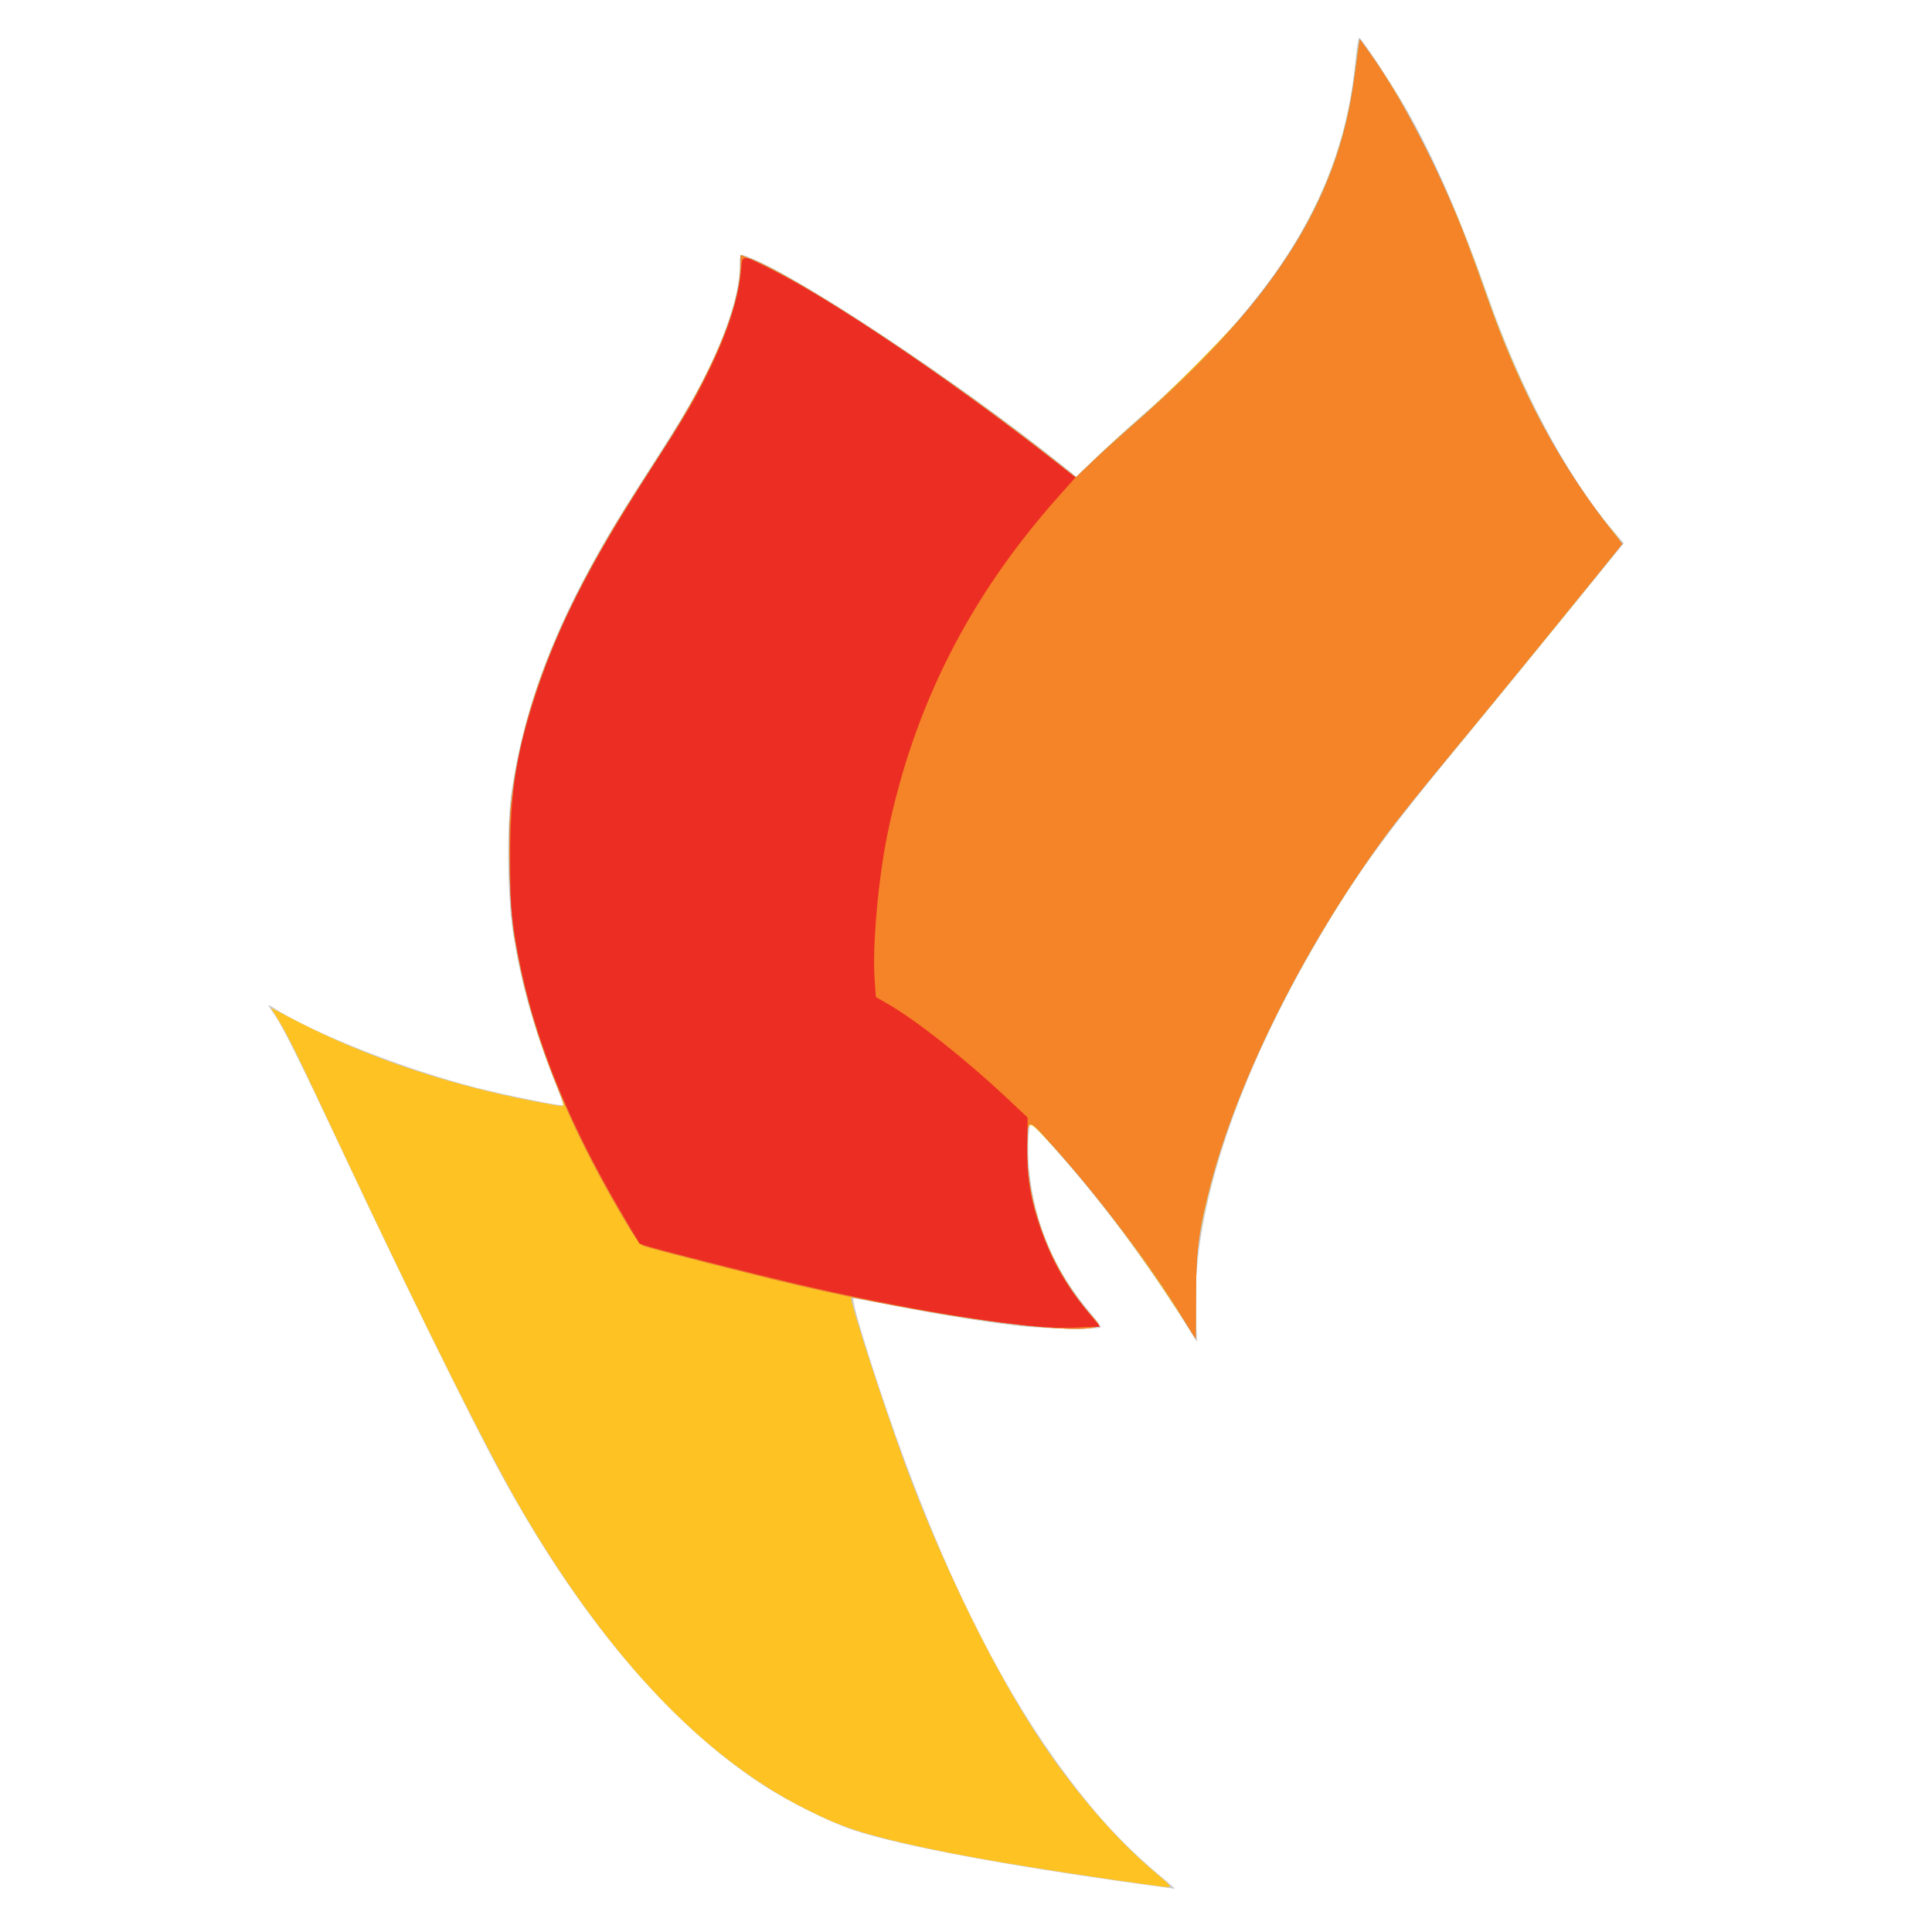 <svg
   xmlns:dc="http://purl.org/dc/elements/1.1/"
   xmlns:cc="http://creativecommons.org/ns#"
   xmlns:rdf="http://www.w3.org/1999/02/22-rdf-syntax-ns#"
   xmlns:svg="http://www.w3.org/2000/svg"
   xmlns="http://www.w3.org/2000/svg"
   xmlns:sodipodi="http://sodipodi.sourceforge.net/DTD/sodipodi-0.dtd"
   xmlns:inkscape="http://www.inkscape.org/namespaces/inkscape"
   width="1771.654"
   height="1771.654"
   viewBox="0 0 1771.653 1771.653"
   id="svg5309"
   version="1.1"
   inkscape:version="0.91 r13725"
   sodipodi:docname="FotoHub-Logo-sm.svg">
  <defs
     id="defs5311" />
  <sodipodi:namedview
     id="base"
     pagecolor="#ffffff"
     bordercolor="#666666"
     borderopacity="1.0"
     inkscape:pageopacity="0.0"
     inkscape:pageshadow="2"
     inkscape:zoom="0.175"
     inkscape:cx="228.02256"
     inkscape:cy="641.04102"
     inkscape:document-units="px"
     inkscape:current-layer="layer1"
     showgrid="false"
     inkscape:window-width="1366"
     inkscape:window-height="709"
     inkscape:window-x="-8"
     inkscape:window-y="-8"
     inkscape:window-maximized="1"
     units="px" />
  <g
     inkscape:label="Layer 1"
     inkscape:groupmode="layer"
     id="layer1"
     transform="translate(0,719.291)">
    <path
       id="path3352"
       d="M 1043.849,1008.156 C 921.685,991.23 828.704,973.788 784.109,959.43 761.527,952.16 723.653,933.338 698.766,917.019 611.927,860.076 530.307,762.963 458.996,631.751 431.698,581.521 367.345,450.404 310.116,328.413 278.135,260.238 259.638,222.903 253.137,213.386 c -8.25,-12.074 -8.366,-12.398 -3.277,-9.102 36.614,23.712 120.599,56.922 186.555,73.766 28.362,7.244 78.868,17.396 80.148,16.111 0.341,-0.341 -3.941,-12.184 -9.515,-26.32 C 488.431,220.627 477.279,180.247 470.231,134.533 465.066,101.03 464.606,36.067 469.315,5.022 479.032,-59.035 499.865,-120.426 533.885,-185.243 c 17.137,-32.651 31.963,-57.532 63.723,-106.945 30.476,-47.415 42.206,-67.6 54.655,-94.05 16.615,-35.304 26.091,-67.866 26.091,-89.666 0,-9.871 0.21,-10.341 4.072,-9.115 40.823,12.957 193.71,113.834 291.842,192.56 l 12.984,10.416 17.628,-17.292 c 9.696,-9.511 28.064,-26.393 40.819,-37.516 127.006,-110.754 185.528,-207.266 197.087,-325.002 1.227,-12.5 2.812,-22.727 3.523,-22.727 2.002,0 29.395,41.258 42.497,64.007 25.444,44.18 51.109,102.795 75.139,171.613 29.869,85.541 72.053,165.046 113.858,214.582 l 11.21,13.284 -12.556,15.473 c -60.644,74.731 -109.864,134.978 -146.017,178.738 -63.092,76.37 -90.872,115.33 -127.124,178.286 -72.789,126.413 -111.088,246.777 -106.79,335.627 l 1.167,24.119 -4.086,-6.494 c -43.235,-68.713 -84.663,-124.372 -129.783,-174.378 l -19.236,-21.315 -1.348,12.966 c -0.741,7.132 -0.525,21.271 0.481,31.421 4.953,49.973 23.21,92.467 56.67,131.91 5.404,6.371 9.322,12.087 8.706,12.704 -1.821,1.821 -48.616,1.279 -69.412,-0.803 -28.148,-2.818 -75.287,-10.268 -117.643,-18.593 -20.465,-4.022 -38.122,-7.312 -39.239,-7.312 -3.659,0 23.446,85.819 47.796,151.329 44.409,119.48 92.653,213.172 147.309,286.072 30.555,40.754 55.435,67.081 91.954,97.297 4.569,3.781 7.891,6.831 7.38,6.78 -0.51,-0.049 -15.538,-2.119 -33.395,-4.593 z"
       inkscape:connector-curvature="0"
       style="fill:#cacaca"
       sodipodi:nodetypes="cccsccccccscsscssscsscscsccsccscsccsccsccssssccc" />
    <path
       id="path3350"
       d="M 1010.341,1002.905 C 918.882,989.428 860.175,978.805 815.537,967.661 783.123,959.568 767.661,953.955 740.398,940.382 646.626,893.691 560.918,804.452 481.673,670.933 449.347,616.45 388.841,495.486 310.913,329.438 270.436,243.229 264.942,232.036 255.286,216.142 l -6.907,-11.369 24.304,12.604 c 62.647,32.49 138.008,57.979 215.874,73.018 13.527,2.612 25.78,4.749 27.229,4.749 1.918,0 0.131,-6.181 -6.571,-22.727 -17.269,-42.636 -29.539,-85.547 -37.004,-129.406 -4.997,-29.361 -6.93,-92.164 -3.778,-122.733 7.887,-76.493 34.691,-152.195 84.737,-239.319 13.678,-23.813 18.669,-31.827 56,-89.925 43.096,-67.075 68.788,-127.526 69.691,-163.97 l 0.311,-12.567 9.276,3.624 c 45.615,17.822 185.336,110.674 280.778,186.592 l 17.331,13.785 16.064,-15.564 c 8.835,-8.56 26.083,-24.206 38.328,-34.769 30.66,-26.448 89.616,-86.029 108.416,-109.561 55.399,-69.357 84.434,-136.258 93.772,-216.091 1.533,-13.103 3.13,-24.167 3.55,-24.587 1.044,-1.044 15.242,19.058 29.913,42.35 15.858,25.177 49.637,93.519 63.642,128.75 6.083,15.306 15.823,41.605 21.645,58.441 30.549,88.342 71.367,165.85 114.242,216.901 10.245,12.2 11.286,14.161 9.248,17.422 -3.956,6.335 -100.871,125.423 -164.124,201.669 -39.723,47.884 -55.625,68.967 -81.855,108.534 -61.366,92.56 -110.29,197.693 -130.482,280.382 -10.584,43.341 -12.201,56.247 -12.254,97.767 -0.031,26.658 -0.624,37.655 -1.904,35.466 -1.02,-1.745 -11.521,-17.879 -23.336,-35.855 -34.809,-52.963 -76.994,-107.377 -112.146,-144.656 -17.114,-18.149 -17.249,-18.078 -17.448,9.224 -0.383,52.407 22.354,111.428 58.686,152.337 8.518,9.59 8.558,9.697 4.113,10.939 -19.203,5.368 -98.998,-3.187 -181.997,-19.512 -22.779,-4.48 -41.697,-7.886 -42.041,-7.567 -2.166,2.006 35.806,117.878 55.005,167.847 37.218,96.87 86.172,193.129 128.583,252.85 30.529,42.986 63.772,80.241 94.929,106.388 14.46,12.134 15.715,13.66 11.132,13.539 -2.841,-0.075 -29.794,-3.766 -59.896,-8.202 z"
       inkscape:connector-curvature="0"
       style="fill:#fec322"
       sodipodi:nodetypes="cscccccscssccscscsscsscscccscccccccsscccsccccccc" />
    <path
       id="path3348"
       d="m 1085.272,490.495 c -29.347,-48.507 -75.801,-110.024 -122.009,-161.564 -21.673,-24.175 -21.085,-24.323 -21.393,5.416 -0.54,52.14 22.262,111.385 58.632,152.337 8.518,9.59 8.558,9.697 4.113,10.939 -25.724,7.192 -154.631,-10.879 -272.578,-38.208 -36.197,-8.388 -134.724,-33.48 -141.273,-35.979 -3.449,-1.316 -8.482,-7.849 -16.897,-21.936 -55.509,-92.925 -87.161,-173.524 -101.781,-259.195 -4.882,-28.602 -6.779,-91.793 -3.664,-122.003 7.887,-76.493 34.691,-152.195 84.737,-239.319 13.678,-23.813 18.669,-31.827 56,-89.925 43.096,-67.075 68.788,-127.526 69.691,-163.97 l 0.311,-12.567 9.276,3.624 c 45.603,17.818 185.336,110.674 280.735,186.548 l 17.282,13.746 14.259,-13.582 c 7.842,-7.47 25.112,-23.064 38.377,-34.654 127.749,-111.62 186.858,-203.351 202.189,-313.808 1.629,-11.735 3.556,-25.51 4.281,-30.612 l 1.319,-9.276 9.276,12.941 c 23.484,32.762 52.489,86.079 73.704,135.479 11.418,26.586 16.623,40.305 35.896,94.619 29.342,82.684 66.462,150.612 116.499,213.196 l 5.324,6.659 -6.366,7.883 c -44.115,54.627 -113.178,139.251 -148.756,182.281 -24.469,29.592 -51.308,62.987 -59.641,74.211 -74.088,99.802 -136.264,222.739 -162.331,320.964 -11.142,41.987 -13.71,61.411 -13.801,104.36 -0.043,21.682 -0.178,39.424 -0.293,39.425 -0.116,0.001 -5.118,-8.109 -11.116,-18.024 z"
       inkscape:connector-curvature="0"
       style="fill:#908f8f"
       sodipodi:nodetypes="ccccccsscsscscsccsccscsccccsccscccc" />
    <path
       id="path3346"
       d="M 1085.377,490.563 C 1056.029,442.056 1009.576,380.539 963.367,328.999 c -21.673,-24.175 -21.085,-24.323 -21.393,5.416 -0.541,52.14 22.262,111.385 58.632,152.337 8.518,9.59 8.558,9.697 4.113,10.939 -25.724,7.192 -154.632,-10.879 -272.578,-38.208 -36.197,-8.388 -134.724,-33.48 -141.273,-35.979 -3.449,-1.316 -8.482,-7.849 -16.897,-21.936 -55.509,-92.925 -87.161,-173.524 -101.781,-259.195 -4.882,-28.602 -6.779,-91.793 -3.664,-122.003 7.887,-76.493 34.691,-152.195 84.737,-239.319 13.678,-23.813 18.669,-31.827 56,-89.925 43.096,-67.075 68.788,-127.526 69.691,-163.97 l 0.311,-12.567 9.276,3.624 c 45.603,17.818 185.336,110.674 280.735,186.548 l 17.282,13.746 14.259,-13.582 c 7.842,-7.47 25.112,-23.064 38.377,-34.654 127.749,-111.62 186.858,-203.351 202.189,-313.808 1.629,-11.735 3.556,-25.51 4.281,-30.612 l 1.319,-9.276 9.276,12.941 c 23.484,32.762 52.489,86.079 73.704,135.479 11.418,26.586 16.623,40.305 35.896,94.619 29.342,82.684 66.462,150.612 116.499,213.196 l 5.324,6.659 -6.366,7.883 c -44.115,54.627 -113.178,139.251 -148.756,182.281 -24.469,29.592 -51.308,62.987 -59.64,74.211 -74.088,99.802 -136.264,222.739 -162.331,320.964 -11.142,41.987 -13.711,61.411 -13.802,104.36 -0.043,21.682 -0.178,39.423 -0.293,39.425 -0.116,0.001 -5.118,-8.109 -11.116,-18.024 z"
       inkscape:connector-curvature="0"
       style="fill:#f58327"
       sodipodi:nodetypes="ccccccsscsscscsccsccscsccccsccscccc" />
    <path
       id="path3344"
       d="M 964.969,498.108 C 916.587,495.616 823.046,479.716 731.902,458.49 697.115,450.389 612.744,429.075 596.696,424.335 l -10.204,-3.014 -16.059,-27.334 C 516.483,302.157 484.985,220.407 472.023,138.577 c -3.412,-21.542 -4.145,-33.863 -4.202,-70.624 -0.093,-60.413 5.602,-96.586 23.954,-152.133 20.704,-62.665 49.318,-118.355 105.825,-205.936 30.054,-46.584 37.625,-59.36 50.57,-85.343 18.314,-36.759 28.856,-68.831 31.313,-95.262 1.464,-15.749 -0.387,-15.639 27.602,-1.653 56.038,28.003 161.62,99.258 255.534,172.455 l 23.621,18.41 -15.648,17.576 C 888.898,-172.203 837.884,-71.604 813.846,45.223 805.387,86.332 799.878,148.377 802.014,178.476 l 1.175,16.555 10.06,5.756 c 26.783,15.324 71.966,51.017 110.723,87.47 l 18.371,17.279 -0.354,24.965 c -0.424,29.865 2.617,49.204 11.96,76.048 10.524,30.235 22.631,51.618 43.821,77.396 l 11.056,13.451 -6.158,0.018 c -3.387,0.005 -10.333,0.307 -15.435,0.663 -5.102,0.356 -15.121,0.346 -22.263,-0.025 z"
       inkscape:connector-curvature="0"
       style="fill:#ec2d23"
       sodipodi:nodetypes="csscscsscssssccscccsccccccccc" />
  </g>
</svg>
